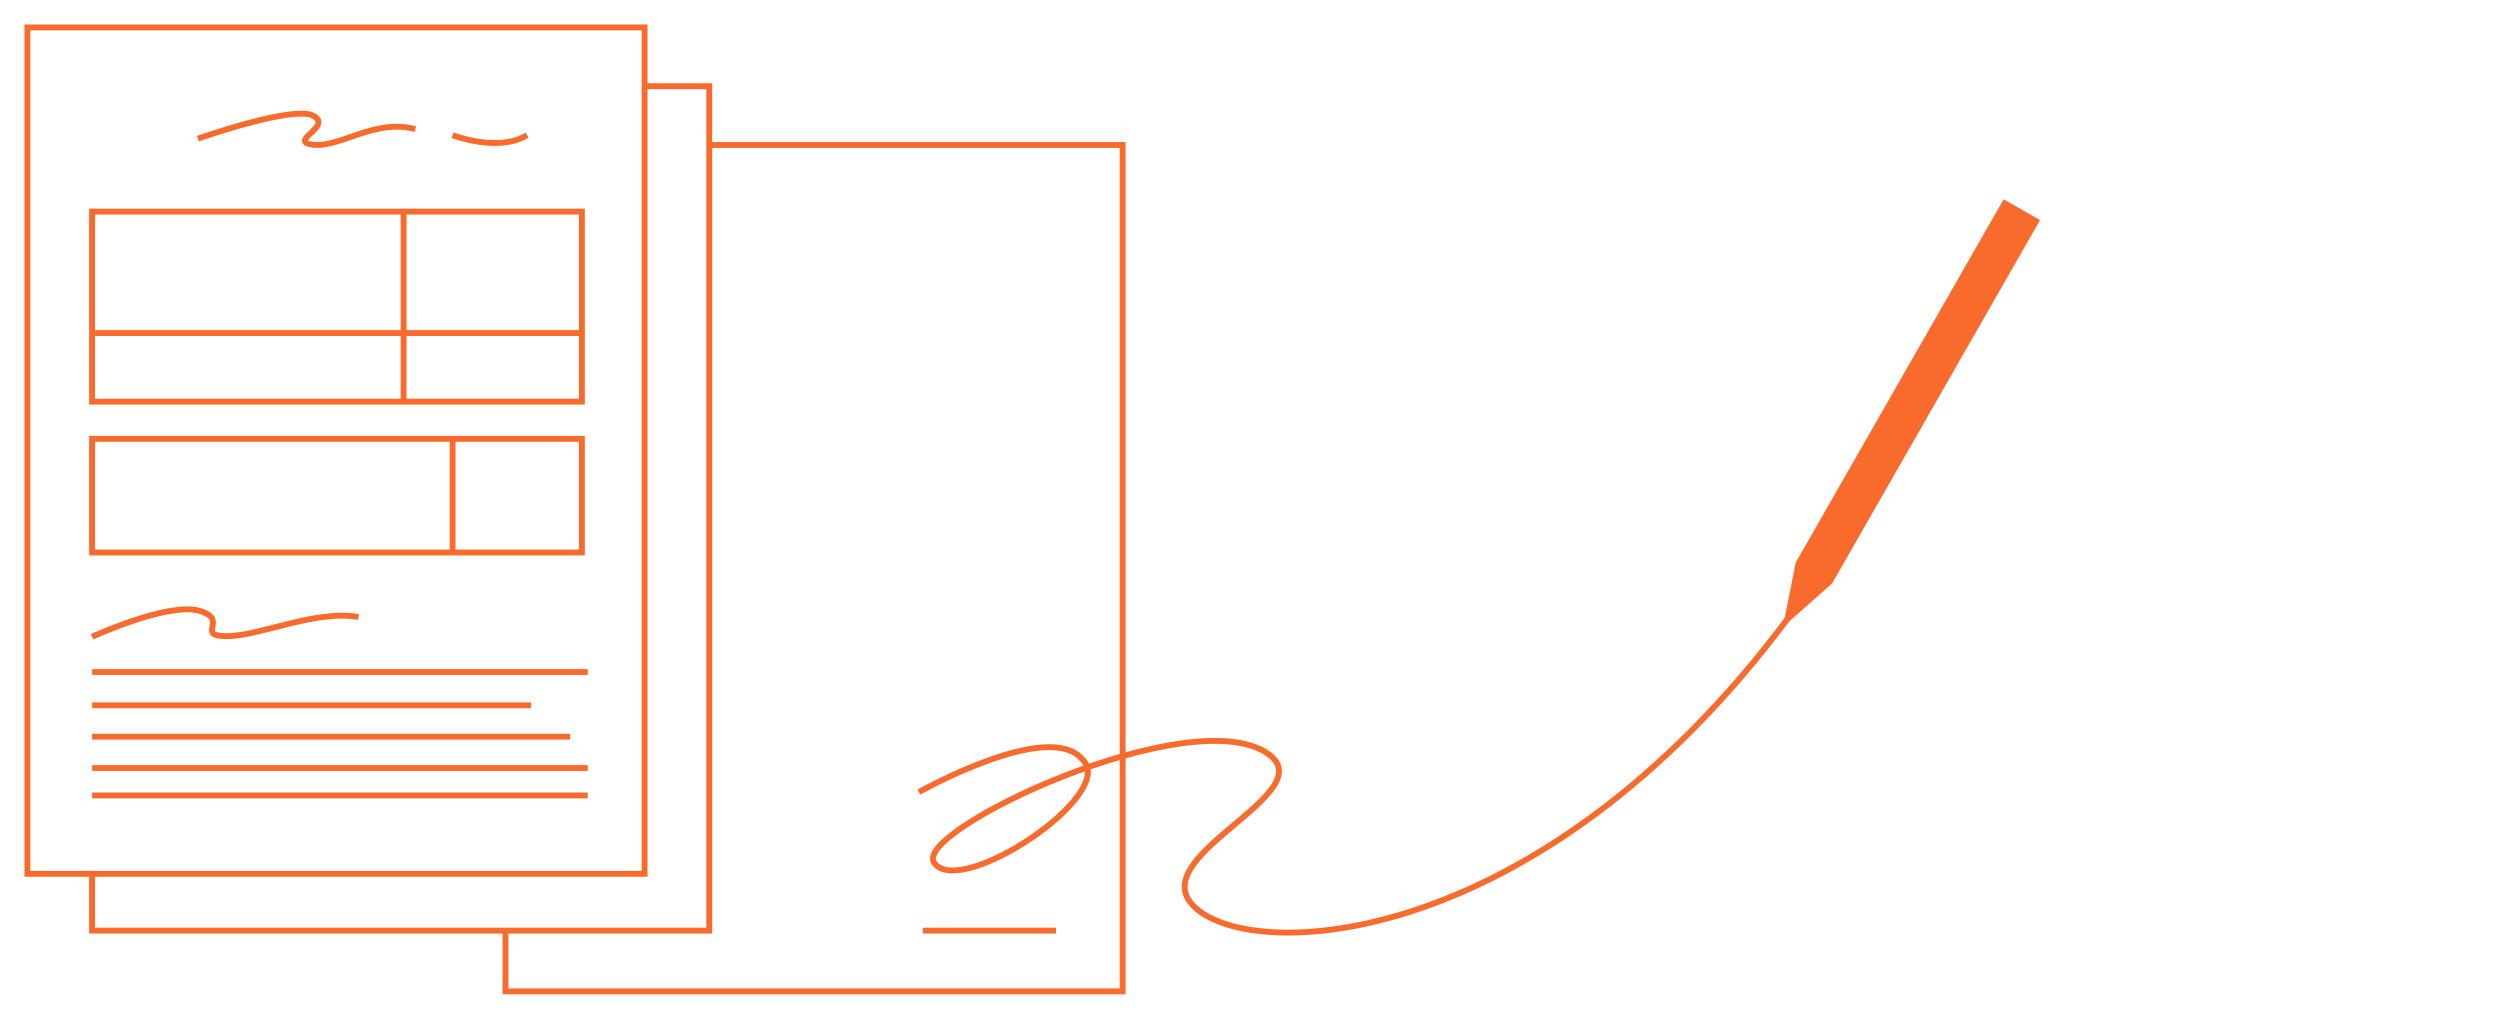 <?xml version="1.0" encoding="UTF-8"?> <svg xmlns="http://www.w3.org/2000/svg" width="1276" height="524" viewBox="0 0 1276 524" fill="none"> <path d="M329 14H14V446H329V14Z" stroke="#F96A2D" stroke-width="3" stroke-miterlimit="10"></path> <path d="M101 70.768C101 70.768 149.669 53.614 159.915 59.072C170.162 64.53 146.254 72.327 159.915 73.886C173.577 75.446 191.508 60.32 212 65.934" stroke="#F96A2D" stroke-width="3" stroke-miterlimit="10"></path> <path d="M231 69C231 69 254.318 78 269 69" stroke="#F96A2D" stroke-width="3" stroke-miterlimit="10"></path> <path d="M297 108H47V205H297V108Z" stroke="#F96A2D" stroke-width="3" stroke-miterlimit="10"></path> <path d="M206 108V205" stroke="#F96A2D" stroke-width="3" stroke-miterlimit="10"></path> <path d="M297 170H47" stroke="#F96A2D" stroke-width="3" stroke-miterlimit="10"></path> <path d="M297 224H47V282H297V224Z" stroke="#F96A2D" stroke-width="3" stroke-miterlimit="10"></path> <path d="M231 224V282" stroke="#F96A2D" stroke-width="3" stroke-miterlimit="10"></path> <path d="M47 325C47 325 85.786 307.214 101.645 311.736C117.504 316.258 99.141 324.699 115.835 324.699C132.529 324.699 161.298 311.013 183 314.932" stroke="#F96A2D" stroke-width="3" stroke-miterlimit="10"></path> <path d="M47 343H300" stroke="#F96A2D" stroke-width="3" stroke-miterlimit="10"></path> <path d="M47 360H271" stroke="#F96A2D" stroke-width="3" stroke-miterlimit="10"></path> <path d="M47 376H291" stroke="#F96A2D" stroke-width="3" stroke-miterlimit="10"></path> <path d="M47 392H300" stroke="#F96A2D" stroke-width="3" stroke-miterlimit="10"></path> <path d="M47 406H300" stroke="#F96A2D" stroke-width="3" stroke-miterlimit="10"></path> <path d="M329.602 44H362V475H47V444.892" stroke="#F96A2D" stroke-width="3" stroke-miterlimit="10"></path> <path d="M362 74H573V506H258V475.823" stroke="#F96A2D" stroke-width="3" stroke-miterlimit="10"></path> <path d="M469 404.29C469 404.29 534.92 367.126 552.26 387.398C571.759 404.773 489.79 459.312 476.766 440.338C465.606 424.079 607.146 357.556 646.891 384.502C676.08 404.29 586.302 435.663 608.114 461.243C634.484 492.168 784.551 487.789 913 315" stroke="#F96A2D" stroke-width="3" stroke-miterlimit="10"></path> <path d="M933.916 296.832L912.34 315.95L917.944 287.69L1023.22 103.762L1039.19 112.903L933.916 296.832Z" fill="#F96A2D" stroke="#F96A2D" stroke-width="3" stroke-miterlimit="10"></path> <path d="M471 475H539" stroke="#F96A2D" stroke-width="3"></path> </svg> 